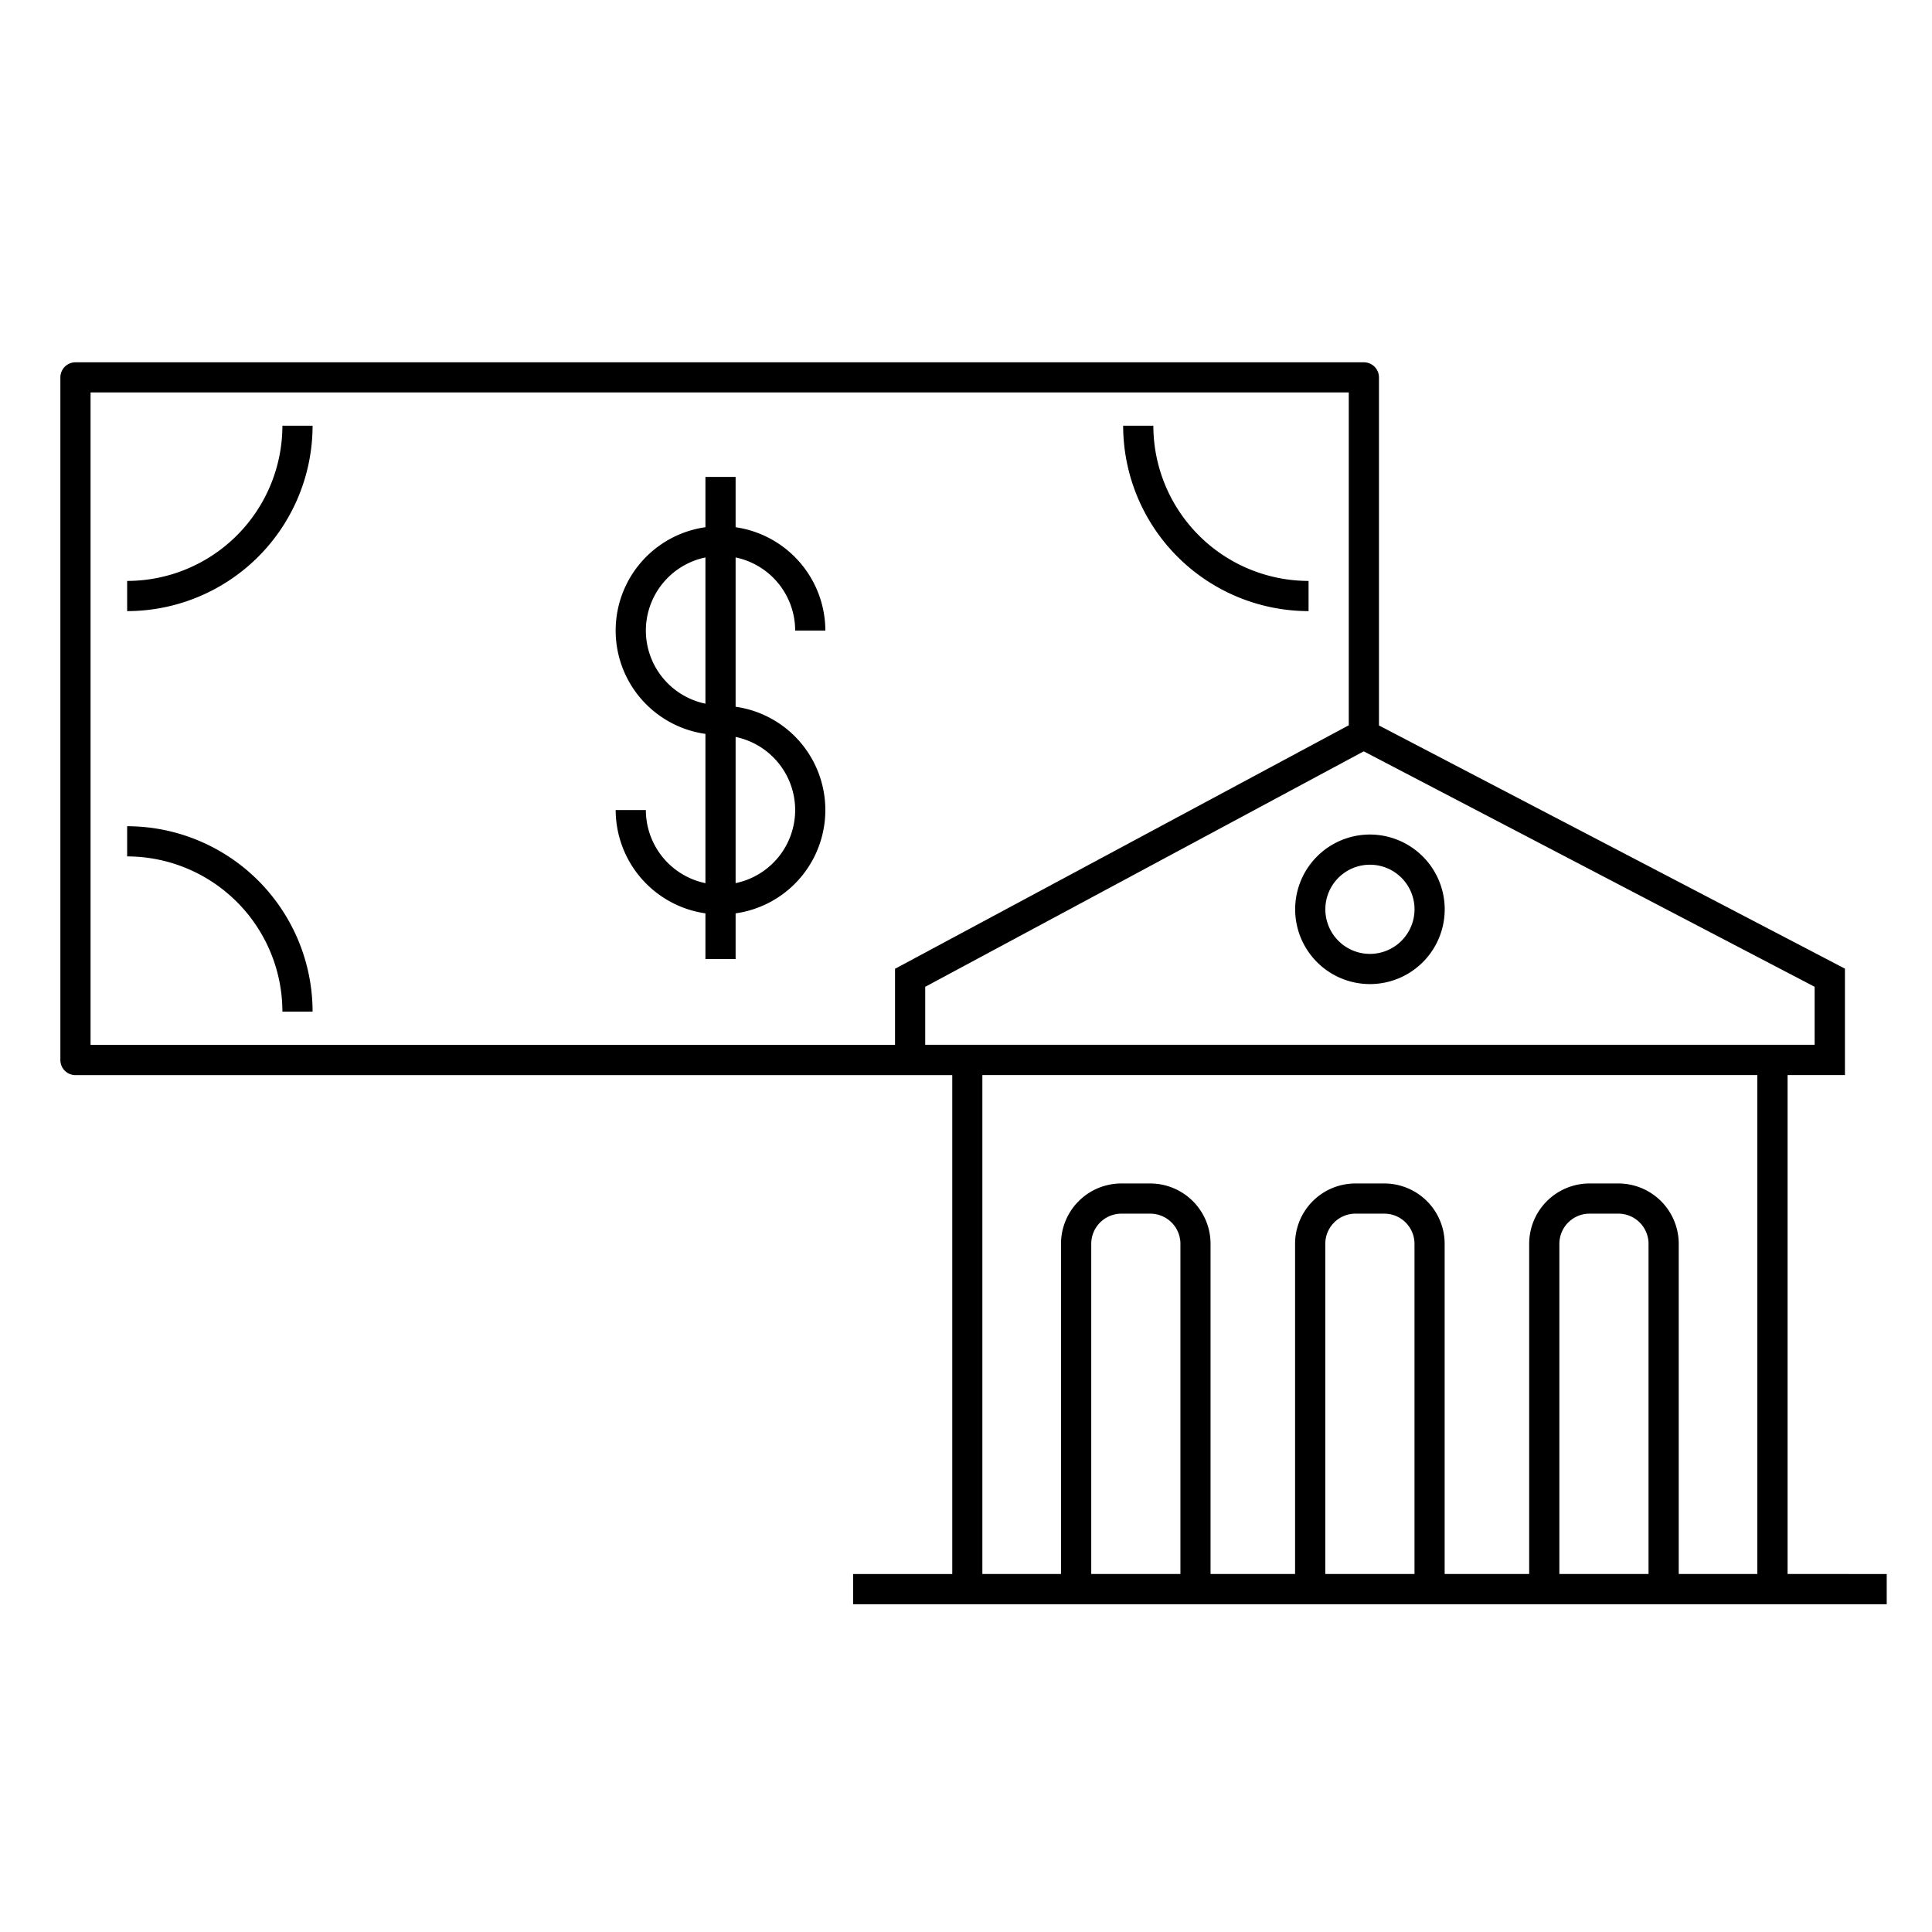 <svg id="paiement-banque" xmlns="http://www.w3.org/2000/svg" xmlns:xlink="http://www.w3.org/1999/xlink" width="64" height="64" viewBox="0 0 64 64">
  <defs>
    <clipPath id="clip-path">
      <rect x="-2" y="-12" width="64" height="64" fill="none"/>
    </clipPath>
  </defs>
  <g id="Groupe_défilant_93" data-name="Groupe défilant 93" transform="translate(2 12)" clip-path="url(#clip-path)" style="isolation: isolate">
    <g id="enveloppe" transform="translate(-377.27 -1392.468)">
      <g id="Groupe_177" data-name="Groupe 177">
        <path id="Tracé_656" data-name="Tracé 656" d="M379.482,1399.712v1a6.149,6.149,0,0,0,6.143-6.142h-1A5.148,5.148,0,0,1,379.482,1399.712Z"/>
        <path id="Tracé_657" data-name="Tracé 657" d="M418.618,1400.712v-1a5.148,5.148,0,0,1-5.142-5.142h-1A6.149,6.149,0,0,0,418.618,1400.712Z"/>
        <path id="Tracé_658" data-name="Tracé 658" d="M379.482,1407.838v1a5.148,5.148,0,0,1,5.143,5.142h1A6.149,6.149,0,0,0,379.482,1407.838Z"/>
        <path id="Tracé_659" data-name="Tracé 659" d="M420.65,1408.113a2.477,2.477,0,1,0,2.478,2.478A2.481,2.481,0,0,0,420.65,1408.113Zm0,3.954a1.477,1.477,0,1,1,1.478-1.476A1.478,1.478,0,0,1,420.65,1412.067Z"/>
        <path id="Tracé_660" data-name="Tracé 660" d="M434.486,1432.608v-16.527h1.9v-3.525L420.95,1404.5v-11.53a.5.5,0,0,0-.5-.5H377.77a.5.5,0,0,0-.5.5v22.613a.5.5,0,0,0,.5.5h29.045v16.527h-3.284v1H437.77v-1Zm-56.216-17.527v-21.613h41.68v11.025l-15.031,8.067v2.521Zm27.649,0v-1.924l14.526-7.8,14.937,7.8v1.92H405.919Zm5.5,17.527v-10.936a1,1,0,0,1,1-1h.954a1,1,0,0,1,1,1v10.936Zm7.753,0v-10.936a1,1,0,0,1,1-1h.955a1,1,0,0,1,1,1v10.936Zm7.754,0v-10.936a1,1,0,0,1,1-1h.954a1,1,0,0,1,1,1v10.936Zm3.954,0v-10.936a2,2,0,0,0-2-2h-.954a2,2,0,0,0-2,2v10.936h-2.8v-10.936a2,2,0,0,0-2-2h-.955a2,2,0,0,0-2,2v10.936h-2.8v-10.936a2,2,0,0,0-2-2h-.954a2,2,0,0,0-2,2v10.936h-2.605v-16.527h25.671v16.527Z"/>
        <path id="Tracé_661" data-name="Tracé 661" d="M401.611,1401.356h1a3.47,3.47,0,0,0-2.973-3.423v-1.667h-1v1.667a3.457,3.457,0,0,0,0,6.846v4.945a2.478,2.478,0,0,1-1.973-2.422h-1a3.467,3.467,0,0,0,2.973,3.422v1.514h1v-1.514a3.456,3.456,0,0,0,0-6.844v-4.946A2.477,2.477,0,0,1,401.611,1401.356Zm-4.946,0a2.477,2.477,0,0,1,1.973-2.422v4.844A2.476,2.476,0,0,1,396.665,1401.356Zm4.946,5.946a2.476,2.476,0,0,1-1.973,2.421v-4.843A2.477,2.477,0,0,1,401.611,1407.3Z"/>
      </g>
    </g>
  </g>
</svg>
